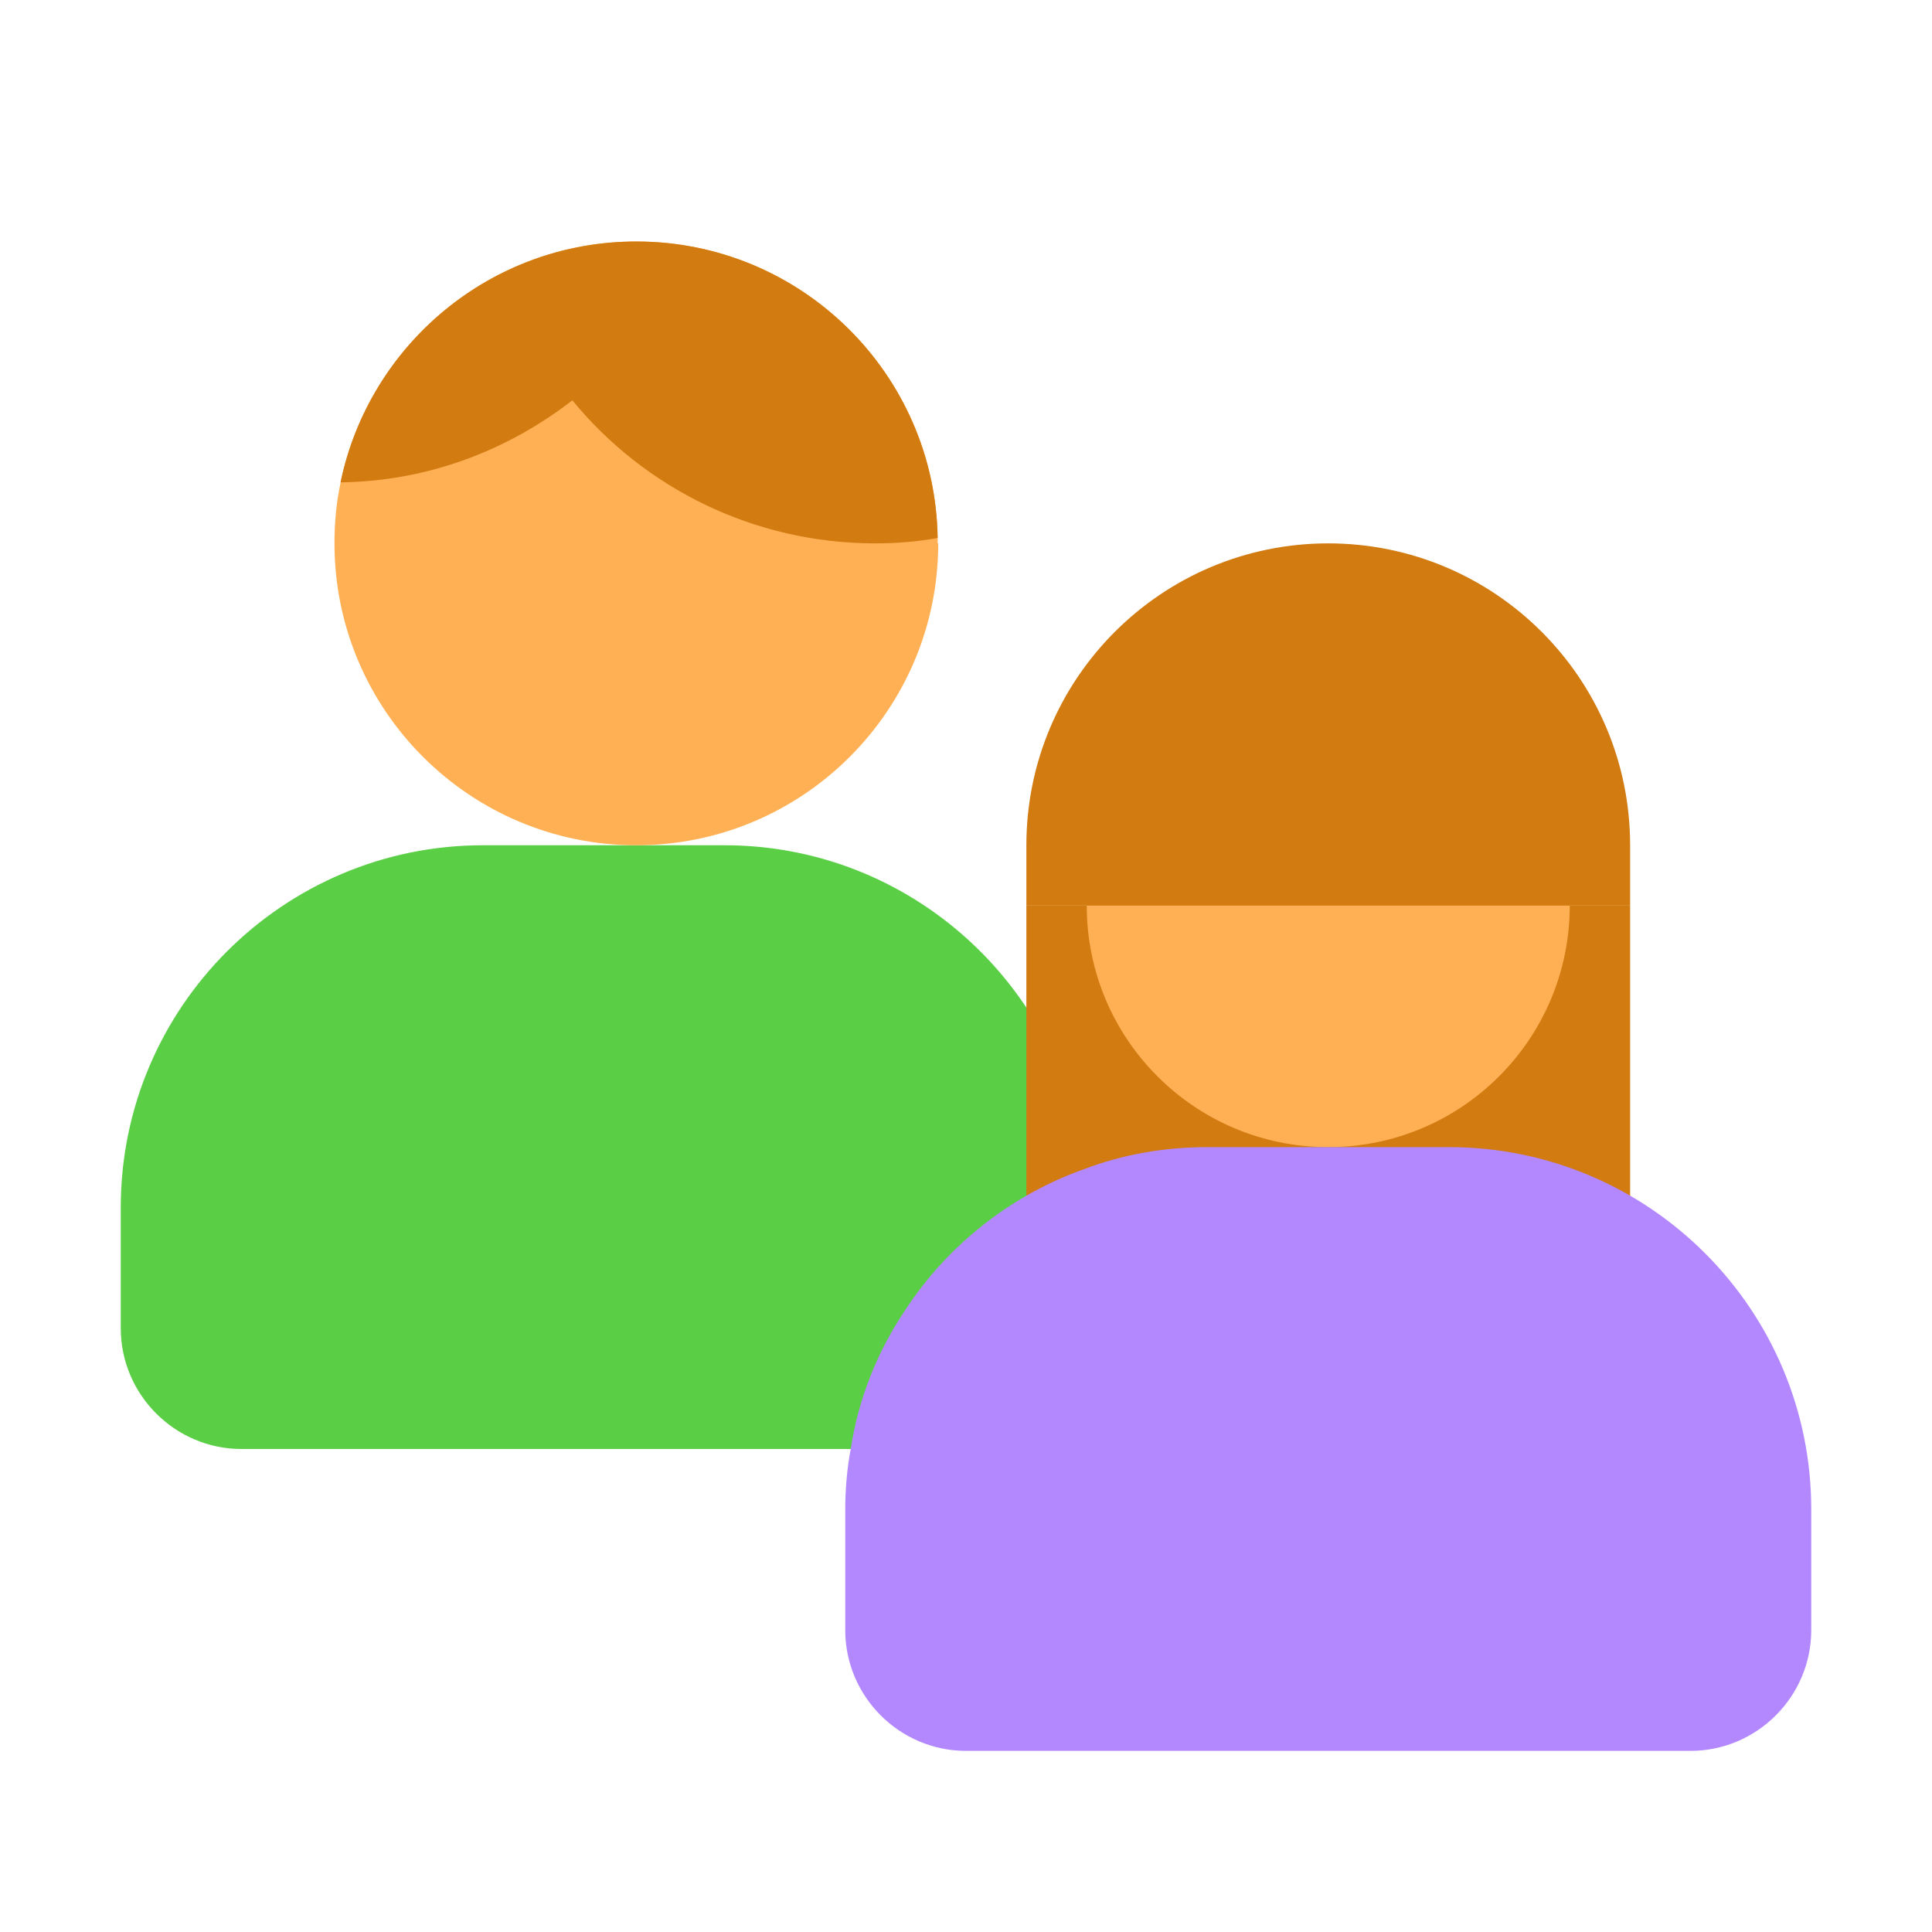 <svg width="24" height="24" viewBox="0 0 24 24" fill="none" xmlns="http://www.w3.org/2000/svg">
<path d="M13.5 15V16.5C13.5 17.325 12.825 18 12 18H3C2.175 18 1.5 17.325 1.5 16.5V15C1.5 12.518 3.518 10.5 6 10.5H9C11.318 10.5 13.23 12.262 13.477 14.52C13.492 14.678 13.5 14.835 13.5 15Z" fill="#5ACF46"/>
<path d="M20.25 11.25H12.75V15H20.25V11.25Z" fill="#D27B10"/>
<path d="M16.5 14.25C18.157 14.25 19.5 12.907 19.5 11.25C19.5 9.593 18.157 8.25 16.5 8.25C14.843 8.25 13.5 9.593 13.5 11.25C13.5 12.907 14.843 14.25 16.5 14.25Z" fill="#FFB054"/>
<path d="M16.5 6.75C18.57 6.75 20.25 8.43 20.25 10.5V11.25H12.75V10.5C12.75 8.43 14.43 6.75 16.5 6.75Z" fill="#D27B10"/>
<path d="M22.5 18.75V20.25C22.5 21.075 21.825 21.75 21 21.75H12C11.175 21.75 10.5 21.075 10.5 20.25V18.75C10.5 18.495 10.523 18.24 10.568 18C10.665 17.363 10.905 16.777 11.25 16.267C11.775 15.465 12.562 14.842 13.477 14.52C13.95 14.34 14.467 14.25 15 14.25H18C20.483 14.25 22.5 16.267 22.5 18.75Z" fill="#B388FF"/>
<path d="M11.655 6.75C11.655 8.82 9.975 10.5 7.905 10.5C5.835 10.5 4.155 8.82 4.155 6.75C4.155 6.495 4.178 6.24 4.23 6C4.583 4.29 6.09 3 7.905 3C9.953 3 11.618 4.643 11.648 6.683C11.648 6.705 11.648 6.728 11.648 6.75H11.655Z" fill="#FFB054"/>
<path d="M11.648 6.683C11.4 6.728 11.137 6.75 10.875 6.75C9.36 6.75 8.002 6.06 7.11 4.973C6.307 5.595 5.317 5.978 4.23 5.992C4.582 4.29 6.09 3 7.905 3C9.952 3 11.617 4.643 11.648 6.683Z" fill="#D27B10"/>
</svg>
